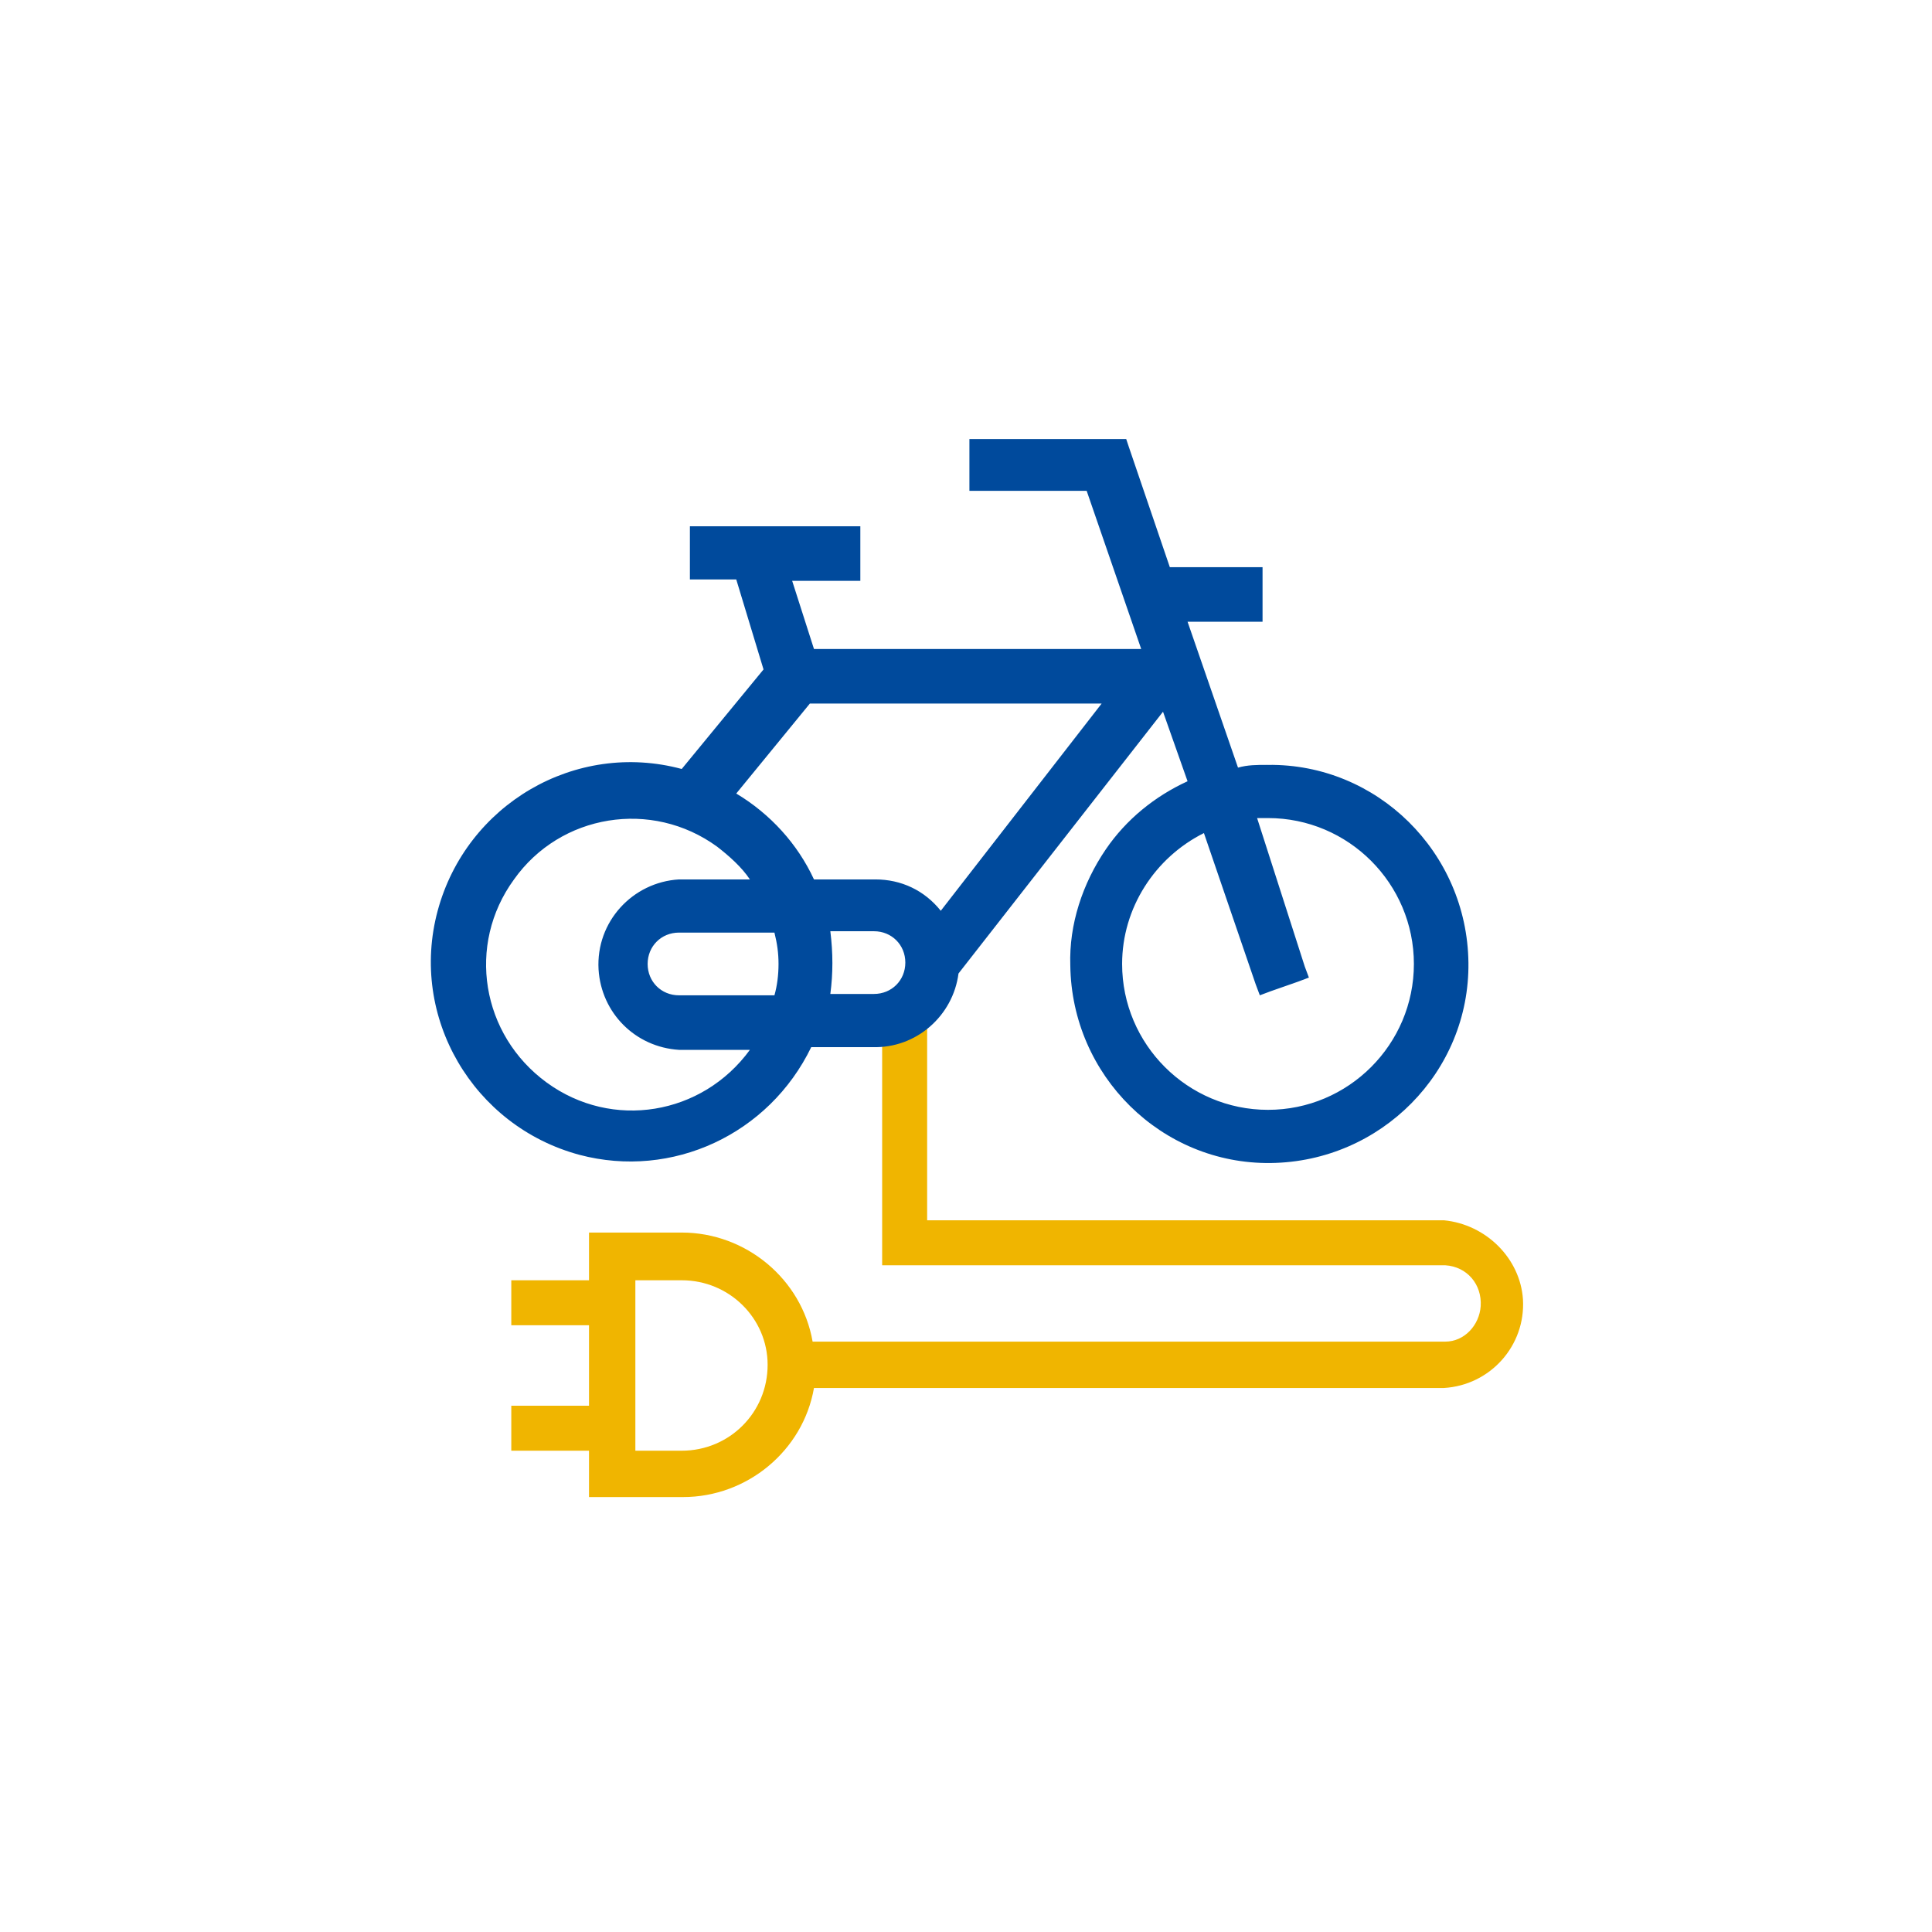 <?xml version="1.0" encoding="utf-8"?>
<!-- Generator: Adobe Illustrator 25.3.1, SVG Export Plug-In . SVG Version: 6.00 Build 0)  -->
<svg version="1.1" id="Livello_1" xmlns="http://www.w3.org/2000/svg" xmlns:xlink="http://www.w3.org/1999/xlink" x="0px" y="0px"
	 viewBox="0 0 141.7 141.7" style="enable-background:new 0 0 141.7 141.7;" xml:space="preserve">
<style type="text/css">
	.st0{fill:#F0B500;}
	.st1{fill:#004A9C;}
</style>
<path class="st0" d="M56.3,100.1c0,3.5-2.8,6.3-6.3,6.3h-3.4V93.9H50C53.5,93.9,56.3,96.7,56.3,100.1 M105.9,89.5H68V73.6h-3.3v19.2
	h41.3c1.6,0.1,2.7,1.4,2.6,3c-0.1,1.4-1.2,2.6-2.6,2.6H59.6c-0.8-4.6-4.9-8-9.6-8h-6.8v3.5h-5.7v3.3h5.7v5.9h-5.7v3.3h5.7v3.4h6.9
	c4.7,0,8.8-3.4,9.6-8h46.2c3.4-0.2,6-3.1,5.8-6.5C111.5,92.3,109,89.8,105.9,89.5"/>
<path class="st1" d="M60.9,68.3h3.2c1.3,0,2.3,1,2.3,2.3s-1,2.3-2.3,2.3h-3.2C61.1,71.4,61.1,69.9,60.9,68.3 M57.1,70.7
	c0,0.8-0.1,1.6-0.3,2.3h-7c-1.3,0-2.3-1-2.3-2.3s1-2.3,2.3-2.3h7C57,69.2,57.1,69.9,57.1,70.7 M49.8,64.5c-3.4,0.2-6.1,3.1-5.9,6.6
	c0.2,3.2,2.7,5.7,5.9,5.9H55c-3.5,4.8-10.1,5.9-14.9,2.4c-4.8-3.5-5.9-10.1-2.4-14.9c3.4-4.8,10.1-5.9,14.9-2.4
	c0.9,0.7,1.8,1.5,2.4,2.4L49.8,64.5z M80.8,51.6L69,66.8c-1.2-1.5-2.9-2.3-4.8-2.3h-4.5c-1.2-2.6-3.2-4.8-5.7-6.3l5.4-6.6L80.8,51.6
	z M88.3,61.1l3.8,11.1l0.3,0.8l0.8-0.3l2-0.7l0.8-0.3l-0.3-0.8L92.2,60H93c5.9,0,10.7,4.8,10.7,10.7c0,5.9-4.8,10.7-10.7,10.7
	c-5.9,0-10.7-4.8-10.7-10.7c0,0,0,0,0,0l0,0C82.3,66.6,84.7,62.9,88.3,61.1 M92.9,56.1c-0.7,0-1.4,0-2.1,0.2l-3.7-10.7h5.5v-4h-6.8
	l-3-8.8l-0.2-0.6H71.1V36h8.6l4,11.6H59.7l-1.6-5h5v-4H50.6v3.9H54l2,6.6l-6,7.3c-7.8-2.1-15.8,2.6-17.9,10.4
	c-2.1,7.8,2.6,15.8,10.4,17.9c6.8,1.8,13.9-1.5,17-7.9H64c3.2,0.1,5.9-2.3,6.3-5.4l15-19.2l1.8,5.1c-2.4,1.1-4.5,2.8-6,5
	c-1.7,2.5-2.7,5.5-2.6,8.5c0.1,8.1,6.7,14.6,14.7,14.5c8.1-0.1,14.6-6.7,14.5-14.7c-0.1-8.1-6.7-14.6-14.7-14.5"/>
</svg>
